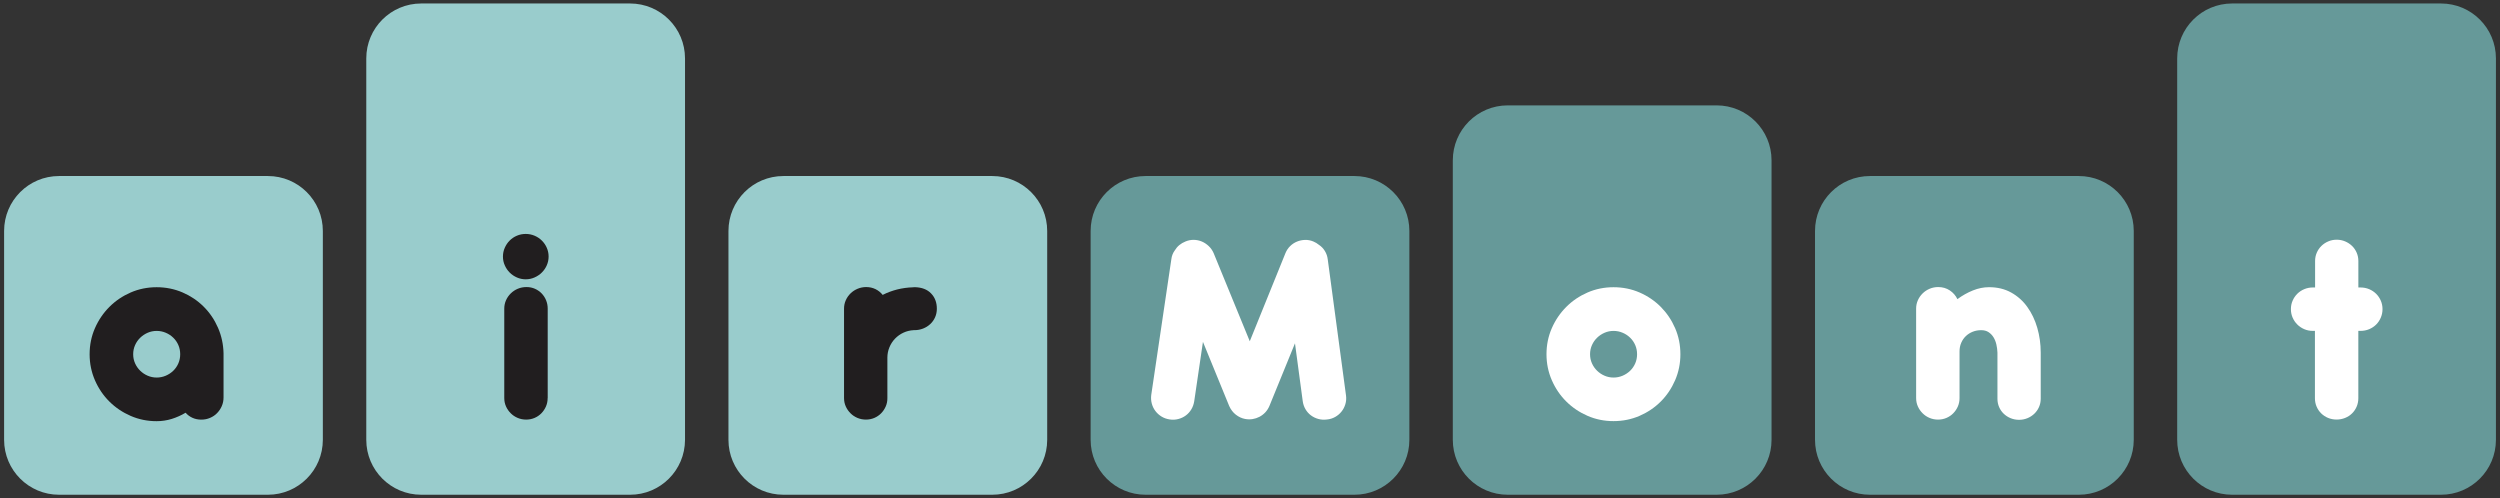<?xml version="1.0" encoding="utf-8"?>
<!-- Generator: Adobe Illustrator 27.2.0, SVG Export Plug-In . SVG Version: 6.00 Build 0)  -->
<svg version="1.1" id="Layer_1" xmlns="http://www.w3.org/2000/svg" xmlns:xlink="http://www.w3.org/1999/xlink" x="0px" y="0px"
	 viewBox="0 0 774.14 154.29" style="enable-background:new 0 0 774.14 154.29;" xml:space="preserve">
<rect x="0" y="0" width="774.14" height="154.29" fill="#333333" stroke="none"/>
<style type="text/css">
	.st0{fill:#99CCCC;}
	.st1{fill:#669999;}
	.st2{fill:#211E1F;}
	.st3{fill:#FFFFFF;}
</style>
<g>
	<path class="st0" d="M82.95,153.2H18.28c-9.39,0-17.01-7.61-17.01-17.01V71.52c0-9.39,7.61-17.01,17.01-17.01h64.68
		c9.39,0,17.01,7.61,17.01,17.01v64.68C99.96,145.59,92.35,153.2,82.95,153.2z"/>
	<path class="st0" d="M195.11,153.2h-64.68c-9.39,0-17.01-7.61-17.01-17.01V18.09c0-9.39,7.61-17.01,17.01-17.01h64.68
		c9.39,0,17.01,7.61,17.01,17.01v118.1C212.11,145.59,204.5,153.2,195.11,153.2z"/>
	<path class="st0" d="M307.26,153.2h-64.68c-9.39,0-17.01-7.61-17.01-17.01V71.52c0-9.39,7.61-17.01,17.01-17.01h64.68
		c9.39,0,17.01,7.61,17.01,17.01v64.68C324.27,145.59,316.65,153.2,307.26,153.2z"/>
	<path class="st1" d="M419.41,153.2h-64.68c-9.39,0-17.01-7.61-17.01-17.01V71.52c0-9.39,7.61-17.01,17.01-17.01h64.68
		c9.39,0,17.01,7.61,17.01,17.01v64.68C436.42,145.59,428.8,153.2,419.41,153.2z"/>
	<path class="st1" d="M531.56,153.2h-64.68c-9.39,0-17.01-7.61-17.01-17.01V49.64c0-9.39,7.61-17.01,17.01-17.01h64.68
		c9.39,0,17.01,7.61,17.01,17.01v86.56C548.57,145.59,540.96,153.2,531.56,153.2z"/>
	<path class="st1" d="M643.72,153.2h-64.68c-9.39,0-17.01-7.61-17.01-17.01V71.52c0-9.39,7.61-17.01,17.01-17.01h64.68
		c9.39,0,17.01,7.61,17.01,17.01v64.68C660.72,145.59,653.11,153.2,643.72,153.2z"/>
	<path class="st1" d="M755.87,153.2h-64.68c-9.39,0-17.01-7.61-17.01-17.01V18.09c0-9.39,7.61-17.01,17.01-17.01h64.68
		c9.39,0,17.01,7.61,17.01,17.01v118.1C772.88,145.59,765.26,153.2,755.87,153.2z"/>
	<g>
		<path class="st2" d="M27.75,109.69c0-2.87,0.55-5.56,1.65-8.07c1.1-2.51,2.6-4.71,4.48-6.59c1.89-1.89,4.08-3.37,6.59-4.46
			c2.51-1.09,5.19-1.63,8.03-1.63c2.84,0,5.51,0.54,8.01,1.61c2.49,1.07,4.68,2.54,6.55,4.4c1.87,1.86,3.35,4.03,4.44,6.53
			c1.09,2.5,1.66,5.15,1.72,7.96v0.26v13.36c0,0.96-0.18,1.85-0.54,2.68c-0.36,0.83-0.85,1.55-1.46,2.18s-1.33,1.12-2.18,1.48
			c-0.84,0.36-1.74,0.54-2.7,0.54c-1.02,0-1.94-0.19-2.76-0.57c-0.83-0.38-1.53-0.9-2.11-1.57c-1.36,0.81-2.79,1.45-4.29,1.92
			c-1.49,0.46-3.05,0.7-4.68,0.7c-2.84,0-5.52-0.54-8.03-1.63c-2.51-1.09-4.71-2.57-6.59-4.44c-1.89-1.87-3.38-4.07-4.48-6.59
			C28.3,115.22,27.75,112.53,27.75,109.69z M41.24,109.69c0,1.02,0.2,1.96,0.59,2.83c0.39,0.87,0.92,1.63,1.59,2.28
			c0.67,0.65,1.44,1.17,2.31,1.54c0.87,0.38,1.8,0.57,2.79,0.57c0.99,0,1.92-0.19,2.81-0.57c0.88-0.38,1.66-0.89,2.33-1.54
			c0.67-0.65,1.19-1.41,1.57-2.28c0.38-0.87,0.57-1.81,0.57-2.83s-0.19-1.96-0.57-2.83c-0.38-0.87-0.9-1.63-1.57-2.28
			c-0.67-0.65-1.44-1.17-2.33-1.54c-0.89-0.38-1.82-0.57-2.81-0.57c-0.99,0-1.92,0.19-2.79,0.57c-0.87,0.38-1.64,0.89-2.31,1.54
			c-0.67,0.65-1.2,1.41-1.59,2.28S41.24,108.68,41.24,109.69z"/>
	</g>
	<g>
		<path class="st2" d="M155.74,79.44c0-0.96,0.19-1.86,0.57-2.72c0.38-0.86,0.88-1.6,1.52-2.24c0.64-0.64,1.39-1.14,2.24-1.5
			c0.86-0.36,1.76-0.54,2.72-0.54s1.86,0.18,2.72,0.54c0.86,0.36,1.61,0.86,2.26,1.5c0.65,0.64,1.17,1.39,1.54,2.24
			c0.38,0.86,0.57,1.76,0.57,2.72s-0.19,1.86-0.57,2.72c-0.38,0.86-0.89,1.6-1.54,2.24c-0.65,0.64-1.41,1.15-2.26,1.52
			c-0.86,0.38-1.76,0.57-2.72,0.57s-1.86-0.19-2.72-0.57c-0.86-0.38-1.6-0.88-2.24-1.52c-0.64-0.64-1.15-1.39-1.52-2.24
			C155.92,81.31,155.74,80.4,155.74,79.44z M169.58,123.27c0,0.93-0.17,1.79-0.52,2.59c-0.35,0.8-0.82,1.5-1.41,2.11
			c-0.6,0.61-1.3,1.09-2.11,1.44c-0.81,0.35-1.68,0.52-2.61,0.52c-0.93,0-1.81-0.17-2.63-0.52c-0.83-0.35-1.54-0.83-2.15-1.44
			c-0.61-0.61-1.1-1.31-1.46-2.11c-0.36-0.8-0.54-1.66-0.54-2.59V95.55c0-0.9,0.18-1.76,0.54-2.57c0.36-0.81,0.86-1.52,1.48-2.13
			c0.62-0.61,1.35-1.09,2.18-1.44c0.83-0.35,1.72-0.52,2.68-0.52c0.93,0,1.79,0.17,2.59,0.52c0.8,0.35,1.49,0.83,2.09,1.44
			c0.59,0.61,1.06,1.32,1.39,2.13c0.33,0.81,0.5,1.67,0.5,2.57V123.27z"/>
	</g>
	<g>
		<path class="st2" d="M274.27,125.86c-0.35,0.8-0.82,1.5-1.41,2.11c-0.6,0.61-1.3,1.09-2.11,1.44c-0.81,0.35-1.68,0.52-2.61,0.52
			c-0.93,0-1.81-0.17-2.63-0.52c-0.83-0.35-1.54-0.83-2.15-1.44c-0.61-0.61-1.1-1.31-1.46-2.11c-0.36-0.8-0.54-1.66-0.54-2.59V95.55
			c0-0.9,0.18-1.76,0.54-2.57c0.36-0.81,0.86-1.52,1.48-2.13c0.62-0.61,1.36-1.09,2.2-1.44c0.84-0.35,1.73-0.52,2.65-0.52
			c1.04,0,2.01,0.22,2.89,0.65c0.88,0.44,1.62,1.03,2.2,1.78c1.42-0.72,2.92-1.28,4.48-1.68c1.57-0.39,3.19-0.62,4.87-0.67
			c0.09,0,0.17-0.01,0.24-0.02c0.07-0.01,0.15-0.02,0.24-0.02h0.13h0.04c2.15,0.06,3.81,0.7,5,1.94c1.19,1.23,1.78,2.81,1.78,4.72
			c0,0.96-0.18,1.84-0.54,2.65c-0.36,0.81-0.86,1.52-1.5,2.11c-0.64,0.6-1.38,1.06-2.22,1.39c-0.84,0.33-1.74,0.5-2.7,0.5h-0.22
			c-1.13,0.06-2.19,0.32-3.18,0.78c-0.99,0.46-1.85,1.08-2.59,1.85c-0.74,0.77-1.32,1.66-1.74,2.68c-0.42,1.02-0.63,2.09-0.63,3.22
			v12.49C274.8,124.2,274.62,125.06,274.27,125.86z"/>
	</g>
	<g>
		<path class="st3" d="M372.5,105.86l-2.7,18.37c-0.15,0.93-0.44,1.77-0.89,2.52c-0.45,0.75-1.02,1.39-1.7,1.89
			c-0.68,0.51-1.46,0.88-2.33,1.11c-0.87,0.23-1.77,0.28-2.7,0.13c-0.93-0.14-1.76-0.44-2.5-0.89c-0.74-0.45-1.37-1.02-1.89-1.7
			c-0.52-0.68-0.9-1.45-1.13-2.31c-0.23-0.86-0.29-1.75-0.17-2.68l6.22-42c0.12-1.04,0.48-1.97,1.09-2.79
			c0.75-1.25,1.86-2.16,3.31-2.74c0.84-0.35,1.7-0.51,2.57-0.5c0.87,0.02,1.7,0.19,2.48,0.52c0.78,0.33,1.49,0.81,2.13,1.41
			c0.64,0.61,1.15,1.33,1.52,2.18l11.19,27.29l11.05-27.29c0.35-0.84,0.83-1.57,1.46-2.18c0.62-0.61,1.33-1.07,2.11-1.39
			c0.78-0.32,1.61-0.49,2.48-0.52c0.87-0.03,1.73,0.13,2.57,0.48c0.64,0.26,1.22,0.61,1.74,1.04c0.75,0.49,1.37,1.13,1.85,1.92
			s0.78,1.65,0.89,2.61l5.66,42.17c0.12,0.93,0.04,1.82-0.22,2.68c-0.26,0.86-0.66,1.62-1.2,2.28c-0.54,0.67-1.19,1.22-1.96,1.65
			c-0.77,0.43-1.62,0.7-2.55,0.78c-0.93,0.12-1.81,0.06-2.65-0.17c-0.84-0.23-1.6-0.6-2.29-1.11c-0.68-0.51-1.25-1.15-1.7-1.92
			c-0.45-0.77-0.73-1.62-0.85-2.55l-2.39-17.84l-7.92,19.41c-0.32,0.75-0.75,1.41-1.28,1.98c-0.54,0.57-1.14,1.02-1.81,1.37
			c-0.67,0.35-1.38,0.58-2.13,0.7c-0.75,0.12-1.52,0.1-2.31-0.04c-1.04-0.2-2-0.65-2.87-1.33c-0.87-0.68-1.55-1.57-2.05-2.68
			L372.5,105.86z"/>
	</g>
	<g>
		<path class="st3" d="M478.88,109.69c0-2.87,0.55-5.56,1.65-8.07c1.1-2.51,2.6-4.71,4.48-6.59c1.89-1.89,4.08-3.37,6.59-4.46
			c2.51-1.09,5.19-1.63,8.03-1.63c2.87,0,5.56,0.54,8.07,1.63c2.51,1.09,4.7,2.58,6.57,4.46c1.87,1.89,3.35,4.08,4.44,6.59
			c1.09,2.51,1.63,5.2,1.63,8.07c0,2.84-0.54,5.53-1.63,8.05c-1.09,2.52-2.57,4.72-4.44,6.59c-1.87,1.87-4.06,3.35-6.57,4.44
			s-5.2,1.63-8.07,1.63c-2.84,0-5.52-0.54-8.03-1.63c-2.51-1.09-4.71-2.57-6.59-4.44c-1.89-1.87-3.38-4.07-4.48-6.59
			C479.43,115.22,478.88,112.53,478.88,109.69z M492.37,109.69c0,1.02,0.2,1.96,0.59,2.83c0.39,0.87,0.92,1.63,1.59,2.28
			c0.67,0.65,1.44,1.17,2.31,1.54c0.87,0.38,1.8,0.57,2.79,0.57s1.92-0.19,2.81-0.57c0.88-0.38,1.66-0.89,2.33-1.54
			c0.67-0.65,1.19-1.41,1.57-2.28c0.38-0.87,0.57-1.81,0.57-2.83s-0.19-1.96-0.57-2.83s-0.9-1.63-1.57-2.28
			c-0.67-0.65-1.44-1.17-2.33-1.54c-0.89-0.38-1.82-0.57-2.81-0.57s-1.92,0.19-2.79,0.57c-0.87,0.38-1.64,0.89-2.31,1.54
			c-0.67,0.65-1.2,1.41-1.59,2.28S492.37,108.68,492.37,109.69z"/>
	</g>
	<g>
		<path class="st3" d="M600.2,88.89c1.33,0,2.52,0.35,3.57,1.04c1.04,0.7,1.83,1.6,2.35,2.7c1.54-1.13,3.14-2.03,4.81-2.7
			c1.67-0.67,3.33-1,4.98-1c2.58,0,4.87,0.55,6.85,1.65c1.99,1.1,3.66,2.59,5,4.46c1.35,1.87,2.38,4.03,3.09,6.46
			c0.71,2.44,1.07,5,1.07,7.7v0.13v0.17v13.97c0,0.93-0.18,1.79-0.54,2.59c-0.36,0.8-0.85,1.49-1.46,2.07
			c-0.61,0.58-1.32,1.04-2.13,1.37c-0.81,0.33-1.67,0.5-2.57,0.5c-0.93,0-1.8-0.17-2.61-0.5s-1.52-0.79-2.13-1.37
			s-1.09-1.27-1.44-2.07s-0.52-1.66-0.52-2.59v-14.01v-0.26c-0.03-0.84-0.14-1.68-0.33-2.52c-0.19-0.84-0.49-1.59-0.89-2.24
			s-0.92-1.18-1.54-1.59c-0.62-0.41-1.39-0.61-2.28-0.61c-0.93,0-1.8,0.16-2.61,0.48c-0.81,0.32-1.52,0.77-2.13,1.35
			c-0.61,0.58-1.09,1.28-1.44,2.09c-0.35,0.81-0.52,1.7-0.52,2.66v14.45c0,0.93-0.17,1.79-0.52,2.59c-0.35,0.8-0.82,1.5-1.42,2.11
			c-0.59,0.61-1.3,1.09-2.11,1.44c-0.81,0.35-1.68,0.52-2.61,0.52c-0.93,0-1.81-0.17-2.63-0.52c-0.83-0.35-1.54-0.83-2.15-1.44
			c-0.61-0.61-1.1-1.31-1.46-2.11c-0.36-0.8-0.54-1.66-0.54-2.59V95.55c0-0.9,0.18-1.76,0.54-2.57c0.36-0.81,0.86-1.52,1.48-2.13
			c0.62-0.61,1.35-1.09,2.18-1.44S599.24,88.89,600.2,88.89z"/>
	</g>
	<g>
		<path class="st3" d="M730.27,89.02h0.66c0.96,0,1.86,0.17,2.69,0.52c0.83,0.35,1.55,0.83,2.17,1.44c0.61,0.61,1.09,1.32,1.44,2.13
			c0.35,0.81,0.53,1.68,0.53,2.61c0,0.93-0.18,1.81-0.53,2.63c-0.35,0.83-0.83,1.54-1.44,2.15c-0.61,0.61-1.34,1.09-2.17,1.44
			c-0.83,0.35-1.73,0.52-2.69,0.52h-0.66v20.85c0,0.93-0.17,1.8-0.52,2.61c-0.35,0.81-0.83,1.52-1.44,2.11
			c-0.61,0.6-1.33,1.06-2.15,1.39c-0.83,0.33-1.71,0.5-2.63,0.5c-0.93,0-1.8-0.17-2.61-0.5c-0.81-0.33-1.52-0.8-2.13-1.39
			c-0.61-0.59-1.09-1.3-1.44-2.11c-0.35-0.81-0.52-1.68-0.52-2.61v-20.85h-0.7c-0.93,0-1.81-0.18-2.63-0.54
			c-0.83-0.36-1.55-0.85-2.15-1.46c-0.61-0.61-1.09-1.32-1.44-2.13c-0.35-0.81-0.52-1.68-0.52-2.61c0-0.93,0.17-1.8,0.53-2.61
			c0.35-0.81,0.83-1.52,1.44-2.13s1.33-1.09,2.17-1.44s1.71-0.52,2.65-0.52h0.7v-8.18c0-0.93,0.17-1.79,0.52-2.59
			c0.35-0.8,0.82-1.49,1.43-2.09c0.61-0.59,1.32-1.07,2.13-1.41c0.81-0.35,1.68-0.52,2.6-0.52s1.8,0.17,2.62,0.52
			s1.54,0.82,2.15,1.41c0.61,0.59,1.08,1.29,1.43,2.09c0.35,0.8,0.52,1.66,0.52,2.59V89.02z"/>
	</g>
</g>
</svg>
